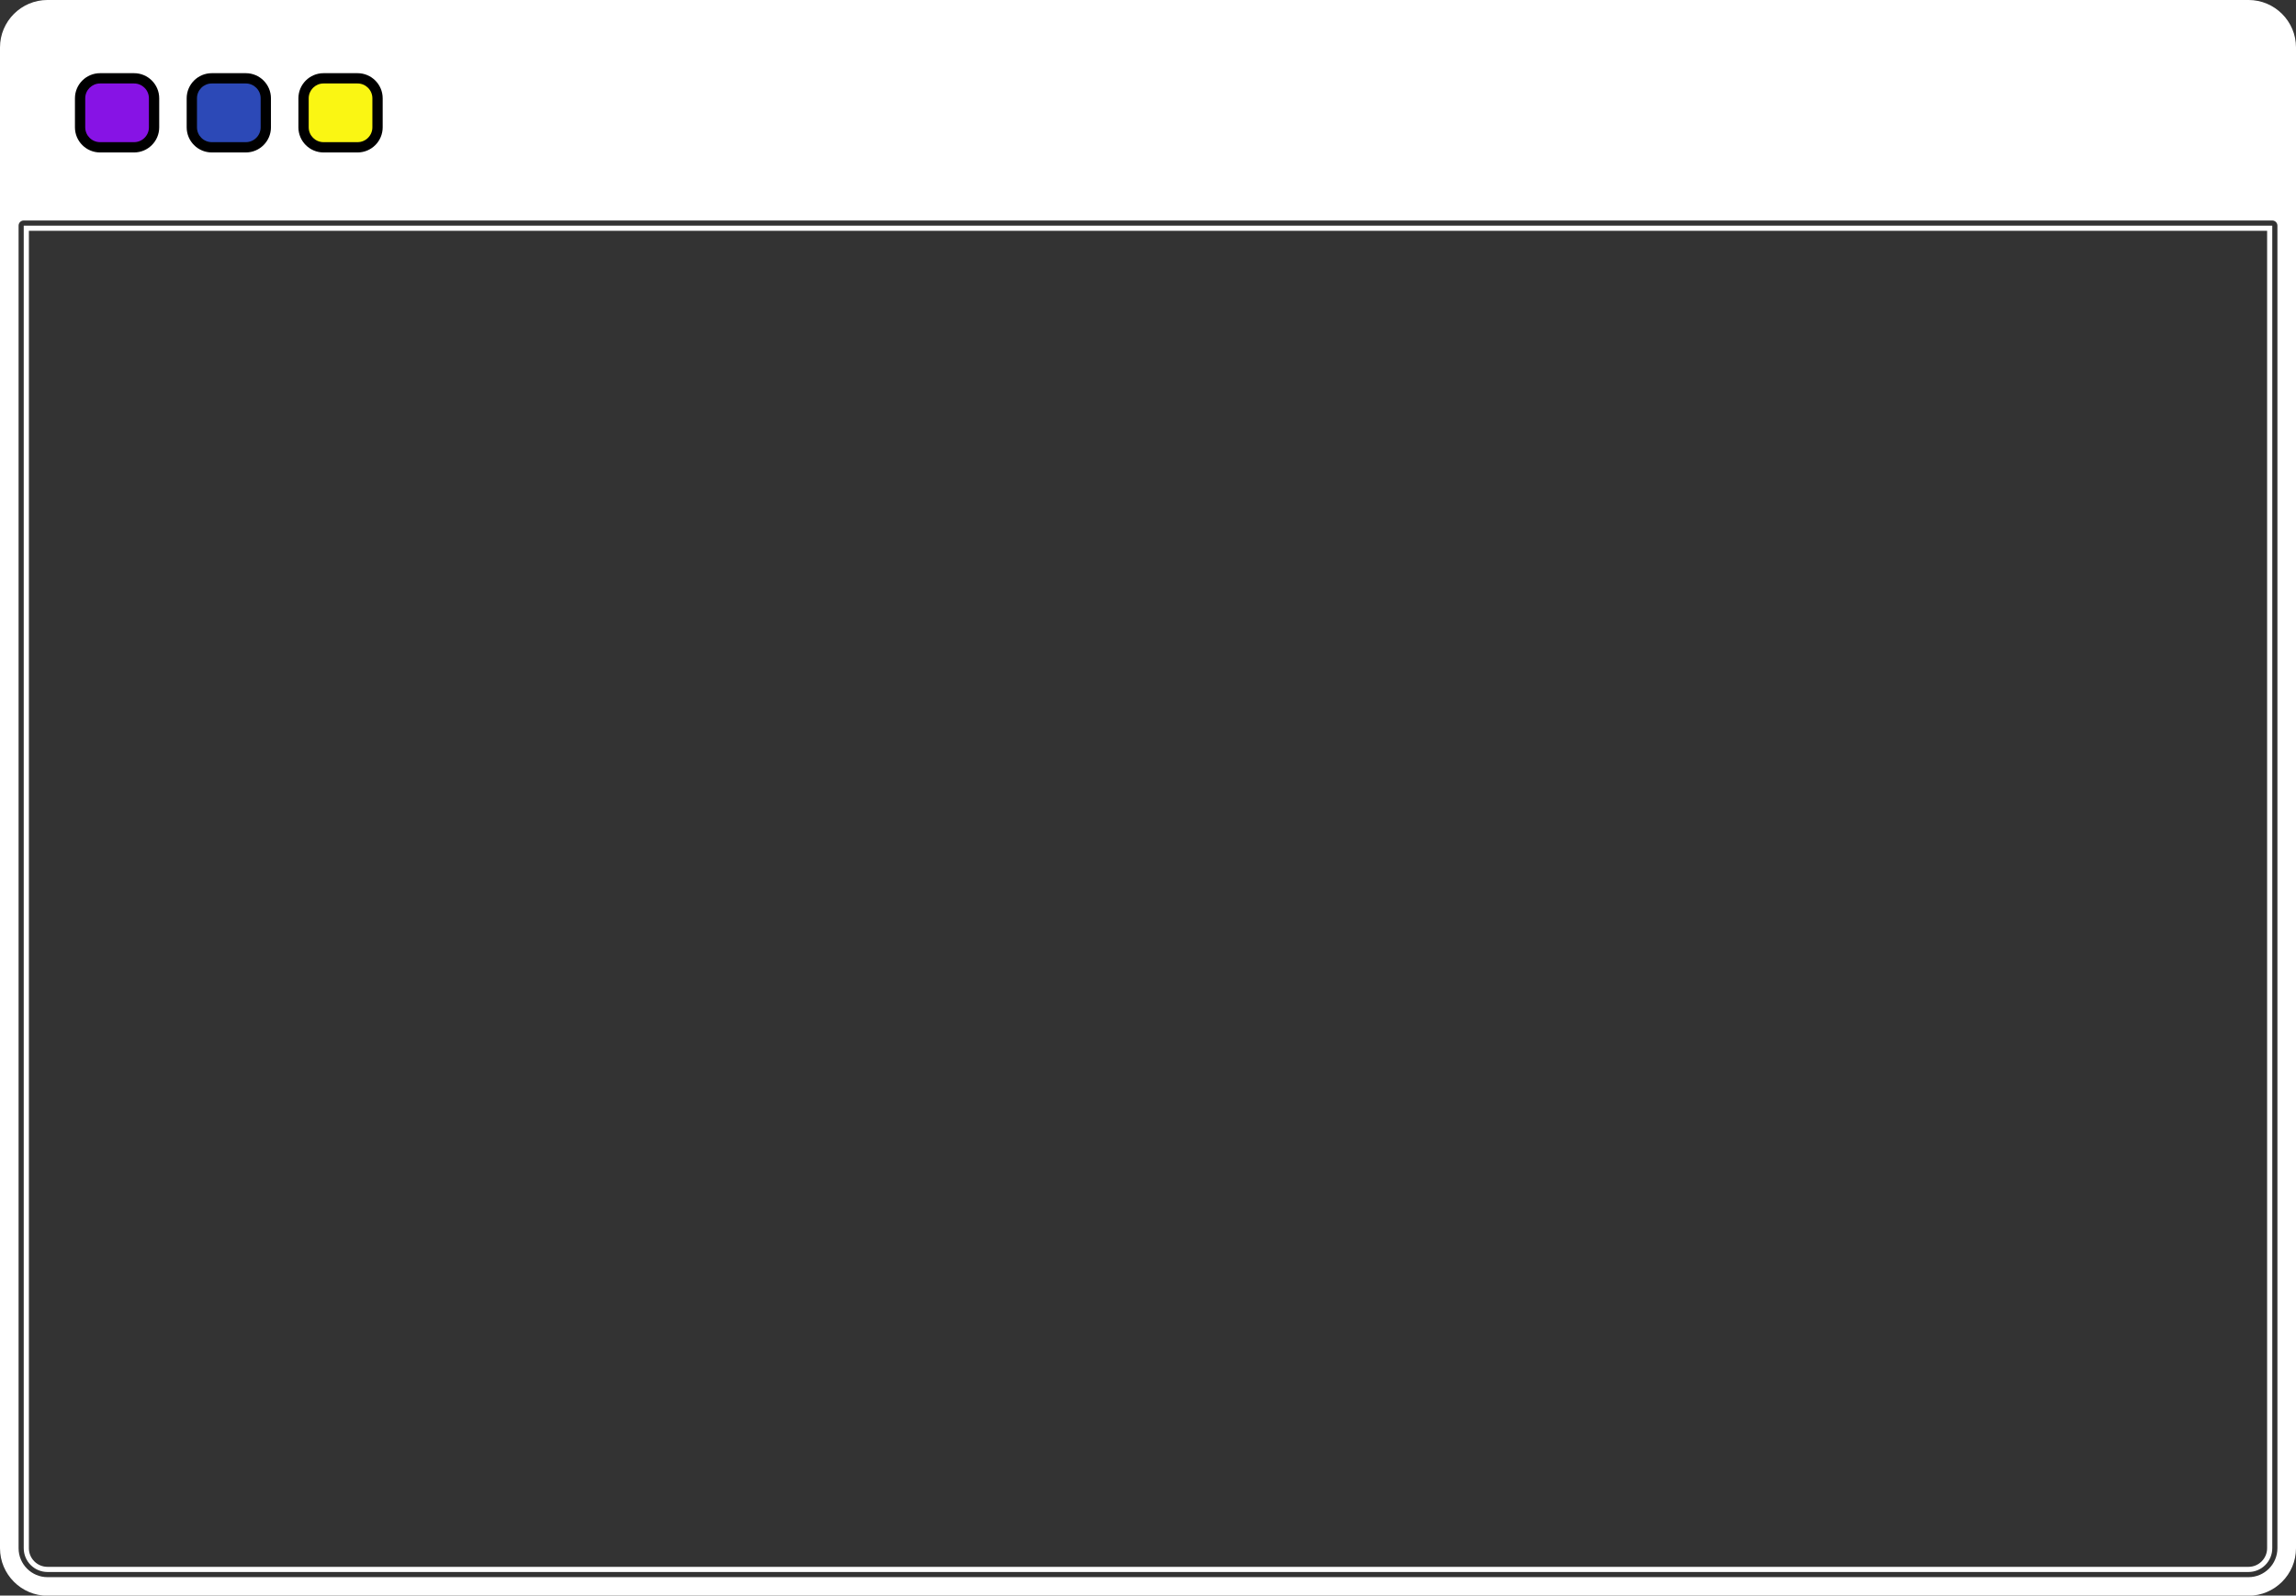 <?xml version="1.0" encoding="UTF-8" standalone="no"?><svg xmlns="http://www.w3.org/2000/svg" xmlns:xlink="http://www.w3.org/1999/xlink" fill="#000000" height="347.5" preserveAspectRatio="xMidYMid meet" version="1" viewBox="0.0 0.0 500.0 347.5" width="500" zoomAndPan="magnify"><rect x="0.0" y="0.0" width="500.0" height="347.5" fill="#333333" stroke="none"/><defs><clipPath id="a"><path d="M 0 0 L 500 0 L 500 347.539 L 0 347.539 Z M 0 0"/></clipPath></defs><g><g clip-path="url(#a)" id="change1_1"><path d="M 6.289 50.266 L 6.289 337.191 C 6.289 339.43 8.109 341.25 10.348 341.25 L 489.652 341.25 C 491.891 341.25 493.711 339.43 493.711 337.191 L 493.711 50.266 Z M 489.652 343.496 L 10.348 343.496 C 6.871 343.496 4.047 340.668 4.047 337.191 L 4.047 49.145 C 4.047 48.523 4.547 48.023 5.168 48.023 L 494.832 48.023 C 495.449 48.023 495.953 48.523 495.953 49.145 L 495.953 337.191 C 495.953 340.668 493.129 343.496 489.652 343.496 Z M 494.832 337.191 C 494.832 340.051 492.512 342.371 489.652 342.371 L 10.348 342.371 C 7.488 342.371 5.168 340.051 5.168 337.191 L 5.168 49.145 L 494.832 49.145 Z M 489.652 -0.004 L 10.348 -0.004 C 4.645 -0.004 0 4.629 0 10.332 L 0 337.191 C 0 342.895 4.645 347.543 10.348 347.543 L 489.652 347.543 C 495.355 347.543 500 342.895 500 337.191 L 500 10.332 C 500 4.629 495.355 -0.004 489.652 -0.004" fill="#ffffff"/></g><g id="change2_1"><path d="M 29.203 32.082 L 21.789 32.082 C 19.395 32.082 17.441 30.125 17.441 27.734 L 17.441 21.406 C 17.441 19.016 19.395 17.059 21.789 17.059 L 29.203 17.059 C 31.594 17.059 33.551 19.016 33.551 21.406 L 33.551 27.734 C 33.551 30.125 31.594 32.082 29.203 32.082" fill="#8713e5"/></g><g id="change3_1"><path d="M 21.789 18.18 C 20.008 18.18 18.562 19.629 18.562 21.406 L 18.562 27.734 C 18.562 29.512 20.008 30.961 21.789 30.961 L 29.203 30.961 C 30.98 30.961 32.43 29.512 32.43 27.734 L 32.43 21.406 C 32.43 19.629 30.98 18.18 29.203 18.18 Z M 29.203 33.203 L 21.789 33.203 C 18.773 33.203 16.32 30.75 16.32 27.734 L 16.32 21.406 C 16.32 18.391 18.773 15.938 21.789 15.938 L 29.203 15.938 C 32.219 15.938 34.672 18.391 34.672 21.406 L 34.672 27.734 C 34.672 30.75 32.219 33.203 29.203 33.203"/></g><g id="change4_1"><path d="M 53.535 32.082 L 46.121 32.082 C 43.727 32.082 41.773 30.125 41.773 27.734 L 41.773 21.406 C 41.773 19.016 43.727 17.059 46.121 17.059 L 53.535 17.059 C 55.926 17.059 57.883 19.016 57.883 21.406 L 57.883 27.734 C 57.883 30.125 55.926 32.082 53.535 32.082" fill="#2c49b7"/></g><g id="change3_2"><path d="M 46.121 18.18 C 44.34 18.18 42.895 19.629 42.895 21.406 L 42.895 27.734 C 42.895 29.512 44.34 30.961 46.121 30.961 L 53.535 30.961 C 55.312 30.961 56.762 29.512 56.762 27.734 L 56.762 21.406 C 56.762 19.629 55.312 18.18 53.535 18.18 Z M 53.535 33.203 L 46.121 33.203 C 43.102 33.203 40.652 30.75 40.652 27.734 L 40.652 21.406 C 40.652 18.391 43.102 15.938 46.121 15.938 L 53.535 15.938 C 56.551 15.938 59.004 18.391 59.004 21.406 L 59.004 27.734 C 59.004 30.75 56.551 33.203 53.535 33.203"/></g><g id="change5_1"><path d="M 77.867 32.082 L 70.453 32.082 C 68.062 32.082 66.105 30.125 66.105 27.734 L 66.105 21.406 C 66.105 19.016 68.062 17.059 70.453 17.059 L 77.867 17.059 C 80.258 17.059 82.215 19.016 82.215 21.406 L 82.215 27.734 C 82.215 30.125 80.258 32.082 77.867 32.082" fill="#faf613"/></g><g id="change3_3"><path d="M 70.453 18.18 C 68.676 18.18 67.227 19.629 67.227 21.406 L 67.227 27.734 C 67.227 29.512 68.676 30.961 70.453 30.961 L 77.867 30.961 C 79.645 30.961 81.094 29.512 81.094 27.734 L 81.094 21.406 C 81.094 19.629 79.645 18.18 77.867 18.18 Z M 77.867 33.203 L 70.453 33.203 C 67.438 33.203 64.984 30.75 64.984 27.734 L 64.984 21.406 C 64.984 18.391 67.438 15.938 70.453 15.938 L 77.867 15.938 C 80.883 15.938 83.336 18.391 83.336 21.406 L 83.336 27.734 C 83.336 30.75 80.883 33.203 77.867 33.203"/></g></g></svg>